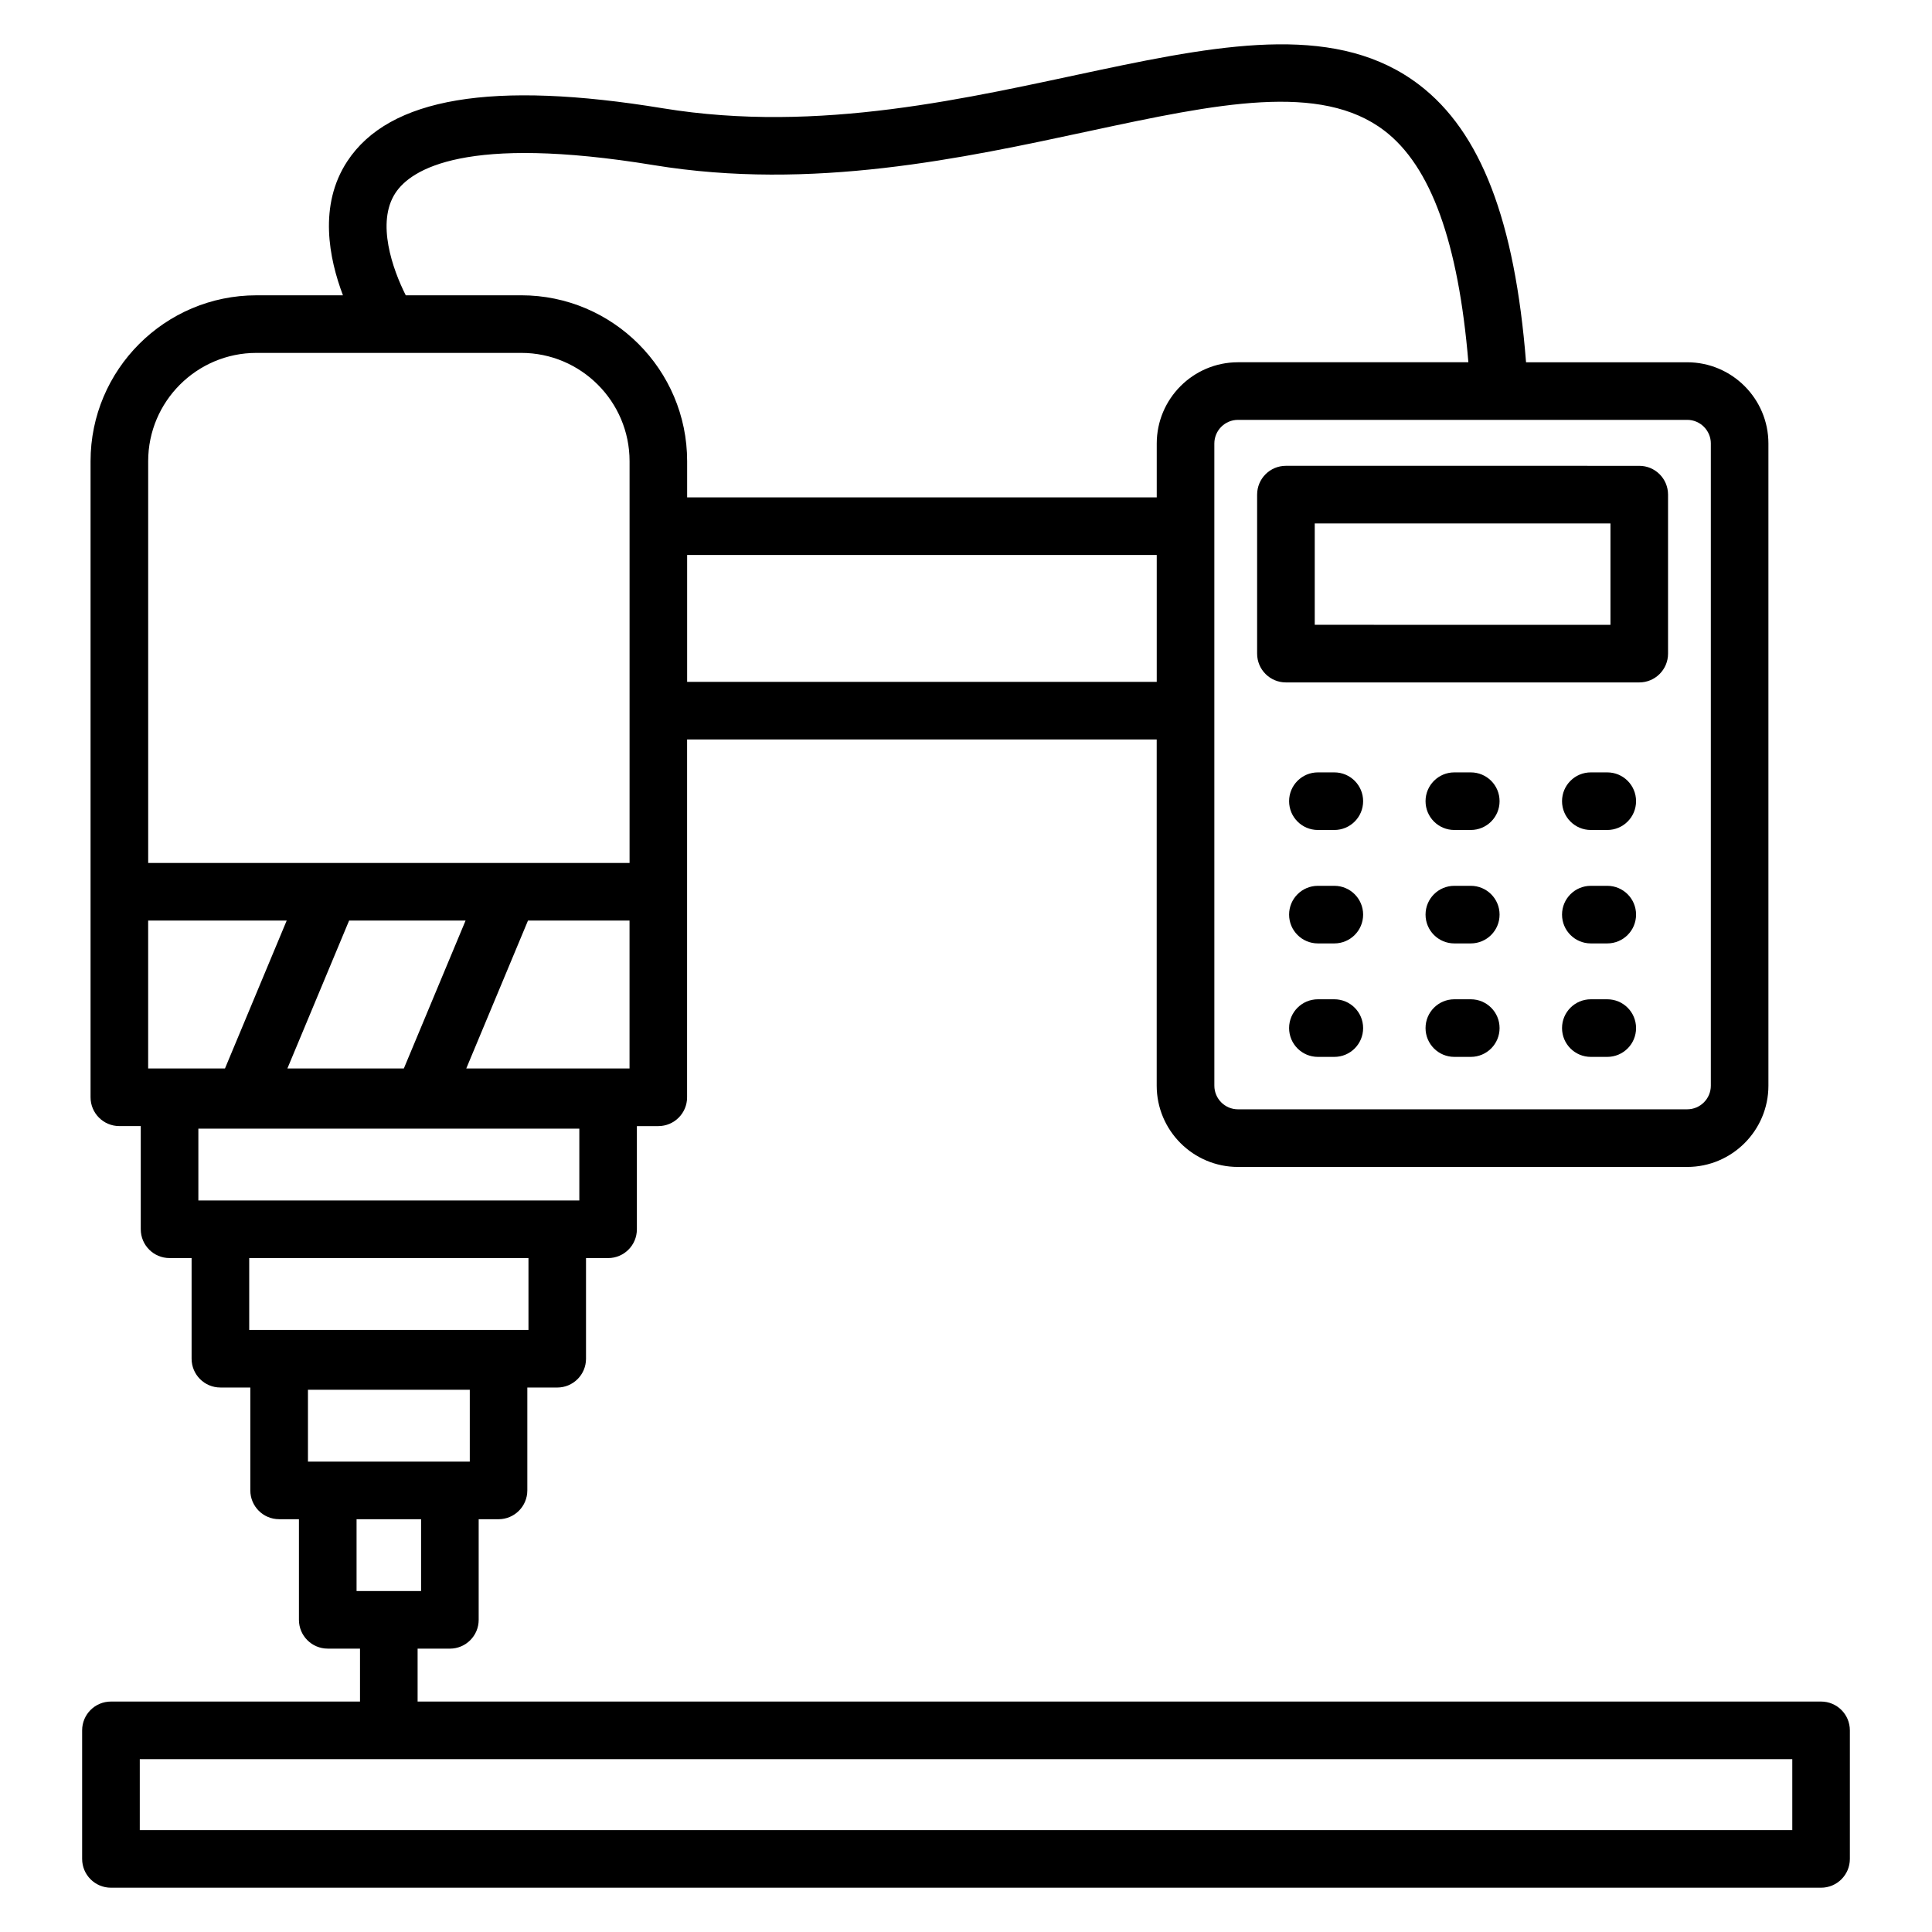 <?xml version="1.0" encoding="UTF-8"?>
<!-- Uploaded to: ICON Repo, www.iconrepo.com, Generator: ICON Repo Mixer Tools -->
<svg fill="#000000" width="800px" height="800px" version="1.1" viewBox="144 144 512 512" xmlns="http://www.w3.org/2000/svg">
 <g>
  <path d="m173.4 594.93c-4.223 0-7.633 3.414-7.633 7.633v34.066c0 4.223 3.414 7.633 7.633 7.633h453.2c4.223 0 7.633-3.414 7.633-7.633v-34.066c0-4.223-3.414-7.633-7.633-7.633h-371.93v-14.023h8.551c4.223 0 7.633-3.414 7.633-7.633v-26.664h5.258c4.223 0 7.633-3.414 7.633-7.633v-27.266h7.922c4.223 0 7.633-3.414 7.633-7.633v-26.672h5.848c4.223 0 7.633-3.414 7.633-7.633v-27.344h5.672c4.223 0 7.633-3.414 7.633-7.633l0.004-94.824h124.45v91.746c0 11.879 9.664 21.535 21.535 21.535h119.04c11.879 0 21.535-9.664 21.535-21.535v-170.17c0-11.887-9.664-21.543-21.535-21.543h-42.695c-2.961-37.473-11.969-61.051-28.305-73.52-42.25-32.281-117.27 19.816-200.42 6.215-45.227-7.434-72.578-2.824-83.664 14.047-7.672 11.672-4.84 25.754-1.145 35.512h-22.926c-24.242 0-43.961 19.719-43.961 43.961v168.57c0 4.223 3.414 7.633 7.633 7.633h5.672v27.344c0 4.223 3.414 7.633 7.633 7.633h5.84v26.672c0 4.223 3.414 7.633 7.633 7.633h7.93v27.266c0 4.223 3.414 7.633 7.633 7.633h5.25v26.664c0 4.223 3.414 7.633 7.633 7.633h8.551v14.023h-66.004zm23.168-132.8v-19.031h100.96v19.031h-100.96zm-13.305-74.176h36.719l-16.359 39.199h-20.359zm84.121 0-16.359 39.199h-30.863l16.359-39.199zm43.449 0v39.199h-43.266l16.359-39.199zm15.266-63.25v-33.625h124.45v33.625zm271.29-63.16v170.17c0 3.457-2.809 6.266-6.266 6.266l-119.04 0.004c-3.457 0-6.266-2.809-6.266-6.266l-0.004-99.383v-70.793c0-3.457 2.809-6.273 6.266-6.273h119.04c3.461-0.008 6.273 2.816 6.273 6.273zm-348.59-66.41c4.121-6.273 18.527-15.551 68.434-7.375 83.984 13.793 159.84-34.914 193.63-9.137 12.352 9.418 19.617 29.641 22.273 61.379h-61.051c-11.879 0-21.535 9.664-21.535 21.543v14.266h-124.45v-9.594c0-24.242-19.719-43.961-43.961-43.961h-30.609c-3.473-6.871-7.879-19.305-2.734-27.121zm-36.836 42.387h70.184c15.816 0 28.695 12.879 28.695 28.695v106.47h-127.57l-0.004-106.47c0-15.816 12.871-28.695 28.695-28.695zm-1.918 239.88h74.008v19.039h-74.008zm15.566 53.938v-19.039h42.887v19.039h-42.887zm12.883 15.266h17.098v19.031h-17.098zm380.48 82.391h-437.93v-18.801h437.93z"/>
  <path d="m477.15 275.08v42.137c0 4.223 3.414 7.633 7.633 7.633h93.633c4.223 0 7.633-3.414 7.633-7.633v-42.137c0-4.223-3.414-7.633-7.633-7.633l-93.629-0.004c-4.223 0-7.637 3.414-7.637 7.637zm15.27 7.633h78.367v26.871l-78.367-0.004z"/>
  <path d="m497.61 348.69h-4.352c-4.223 0-7.633 3.414-7.633 7.633 0 4.223 3.414 7.633 7.633 7.633h4.352c4.223 0 7.633-3.414 7.633-7.633 0-4.223-3.422-7.633-7.633-7.633z"/>
  <path d="m497.61 378.75h-4.352c-4.223 0-7.633 3.414-7.633 7.633 0 4.223 3.414 7.633 7.633 7.633h4.352c4.223 0 7.633-3.414 7.633-7.633s-3.422-7.633-7.633-7.633z"/>
  <path d="m497.61 408.82h-4.352c-4.223 0-7.633 3.414-7.633 7.633 0 4.223 3.414 7.633 7.633 7.633h4.352c4.223 0 7.633-3.414 7.633-7.633 0-4.223-3.422-7.633-7.633-7.633z"/>
  <path d="m533.77 348.69h-4.352c-4.223 0-7.633 3.414-7.633 7.633 0 4.223 3.414 7.633 7.633 7.633h4.352c4.223 0 7.633-3.414 7.633-7.633 0.004-4.223-3.41-7.633-7.633-7.633z"/>
  <path d="m533.77 378.75h-4.352c-4.223 0-7.633 3.414-7.633 7.633 0 4.223 3.414 7.633 7.633 7.633h4.352c4.223 0 7.633-3.414 7.633-7.633 0.004-4.219-3.41-7.633-7.633-7.633z"/>
  <path d="m533.77 408.82h-4.352c-4.223 0-7.633 3.414-7.633 7.633 0 4.223 3.414 7.633 7.633 7.633h4.352c4.223 0 7.633-3.414 7.633-7.633 0.004-4.223-3.41-7.633-7.633-7.633z"/>
  <path d="m569.94 348.69h-4.352c-4.223 0-7.633 3.414-7.633 7.633 0 4.223 3.414 7.633 7.633 7.633h4.352c4.223 0 7.633-3.414 7.633-7.633 0-4.223-3.41-7.633-7.633-7.633z"/>
  <path d="m569.94 378.75h-4.352c-4.223 0-7.633 3.414-7.633 7.633 0 4.223 3.414 7.633 7.633 7.633h4.352c4.223 0 7.633-3.414 7.633-7.633s-3.41-7.633-7.633-7.633z"/>
  <path d="m569.94 408.82h-4.352c-4.223 0-7.633 3.414-7.633 7.633 0 4.223 3.414 7.633 7.633 7.633h4.352c4.223 0 7.633-3.414 7.633-7.633 0-4.223-3.41-7.633-7.633-7.633z"/>
 </g>
</svg>